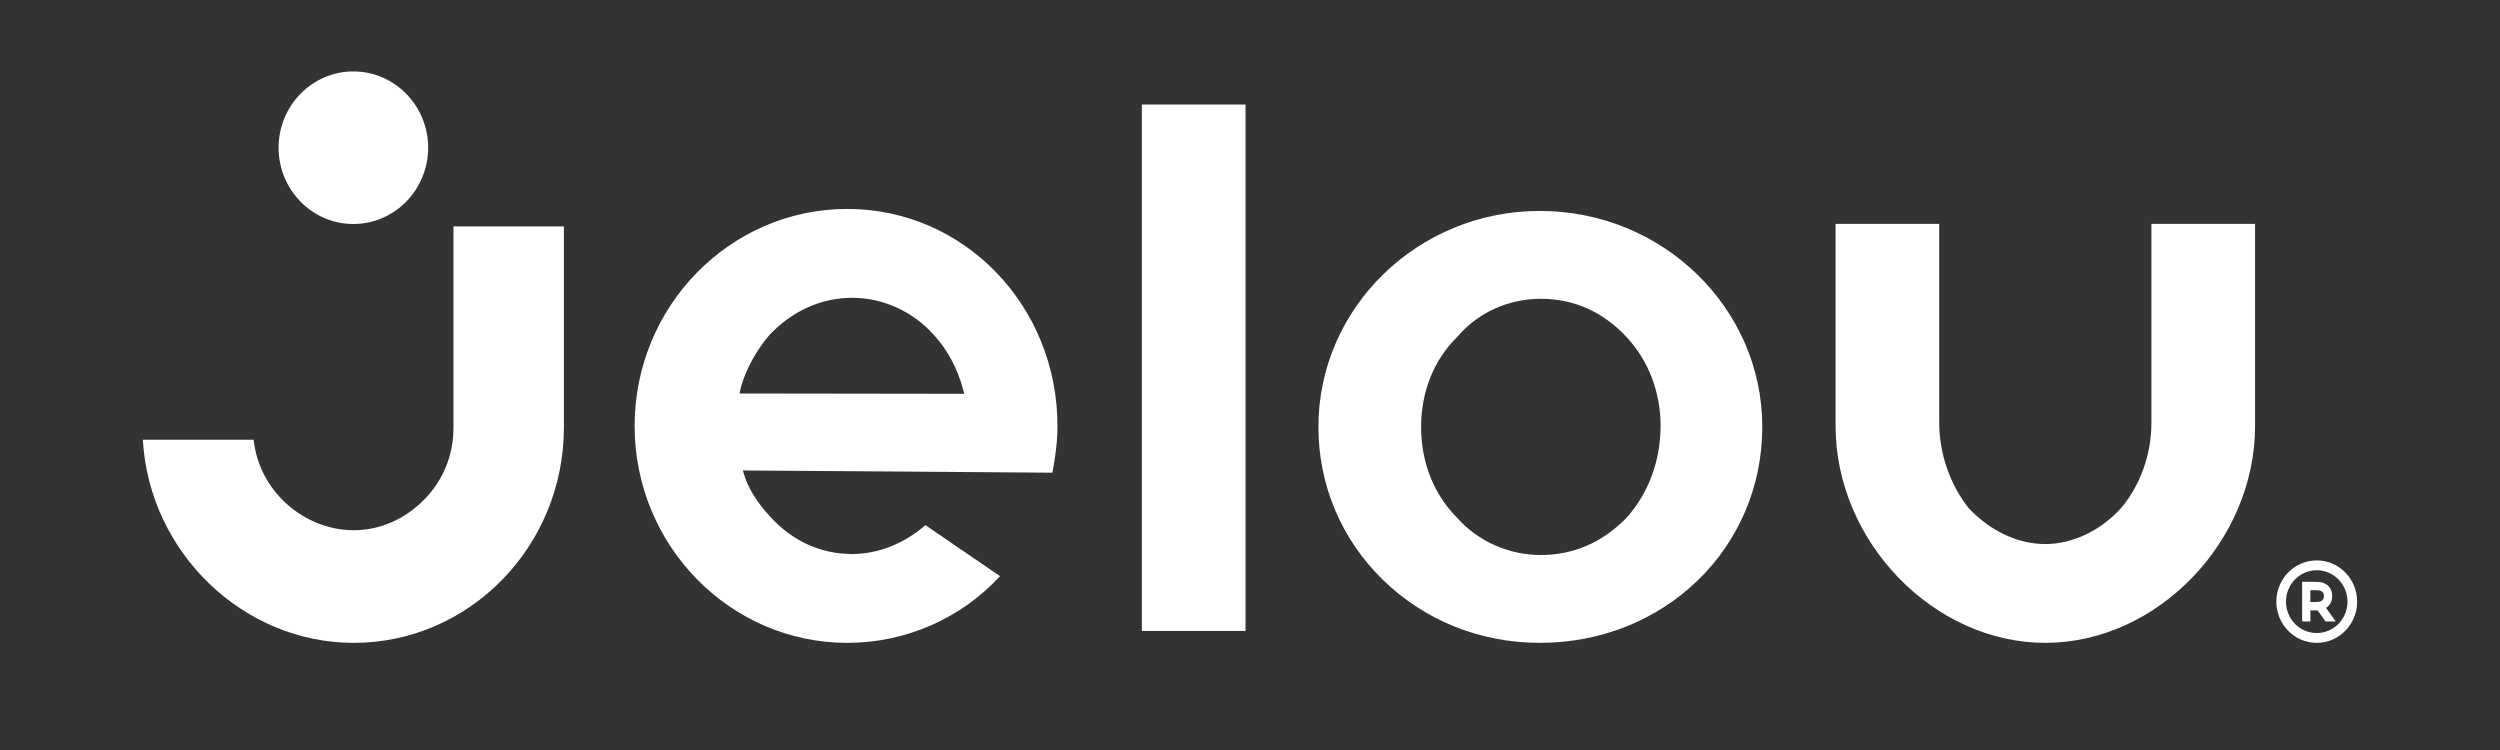<svg width="140" height="42" viewBox="0 0 140 42" fill="none" xmlns="http://www.w3.org/2000/svg">
<rect x="0" y="0" width="140" height="42" fill="#333333" stroke="none"/>
<path d="M8 24.625H14.202C14.346 25.899 14.895 27.051 15.796 27.971C16.868 29.065 18.33 29.693 19.806 29.693C21.269 29.693 22.673 29.082 23.762 27.971C24.829 26.882 25.395 25.487 25.395 23.936V12.678H31.578V23.936C31.578 30.588 26.297 36 19.806 36C13.599 36 8.355 30.921 8 24.625ZM58.935 26.471C58.935 26.471 42.629 26.346 41.6 26.346C41.873 27.386 42.455 28.183 43.081 28.88C44.337 30.284 45.942 31.025 47.721 31.025C49.169 31.025 50.653 30.437 51.821 29.407L56.001 32.265C53.811 34.642 50.71 36 47.449 36C40.881 36 35.539 30.55 35.539 23.851C35.539 17.152 40.881 11.701 47.449 11.701C54.016 11.701 59.218 17.151 59.218 23.85C59.218 25.01 59.005 26.056 58.935 26.471ZM53.999 22.054L53.914 21.74C53.606 20.611 53.05 19.583 52.308 18.767C51.123 17.439 49.452 16.677 47.721 16.677C45.99 16.677 44.341 17.42 43.069 18.781C42.396 19.581 41.786 20.611 41.483 21.711C41.461 21.791 41.416 22.036 41.416 22.036L53.999 22.054ZM63.944 5.853V35.332H69.748V5.853H63.944ZM114.538 36C120.795 36 126.284 30.323 126.284 23.851V12.537H120.479V23.683C120.479 25.419 119.871 27.145 118.81 28.417C117.67 29.703 116.075 30.467 114.538 30.467C113.004 30.467 111.435 29.73 110.234 28.442C109.189 27.113 108.597 25.385 108.597 23.683V12.537H102.792V23.85C102.792 30.323 108.28 36 114.538 36ZM19.789 4C17.48 4 15.601 5.916 15.601 8.272C15.601 10.627 17.48 12.544 19.789 12.544C22.098 12.544 23.976 10.627 23.976 8.272C23.976 5.916 22.098 4 19.789 4ZM98.688 23.906C98.688 30.688 93.217 36 86.232 36C82.896 36 79.775 34.747 77.442 32.471C75.114 30.199 73.831 27.157 73.831 23.906C73.831 17.238 79.394 11.812 86.232 11.812C93.101 11.812 98.688 17.238 98.688 23.906ZM92.993 23.85C92.993 21.954 92.314 20.184 91.081 18.868C89.753 17.451 88.14 16.733 86.287 16.733C84.465 16.733 82.759 17.51 81.621 18.849C80.306 20.131 79.582 21.927 79.582 23.907C79.582 25.892 80.279 27.653 81.591 28.991C82.776 30.319 84.488 31.081 86.287 31.081C88.116 31.081 89.73 30.381 91.083 29L91.091 28.992C92.317 27.62 92.993 25.795 92.993 23.85Z" fill="white"/>
<path d="M127.475 33.693C127.475 32.419 128.488 31.385 129.733 31.383C130.986 31.381 132 32.419 132 33.691C132 34.963 130.986 36.001 129.733 35.999C128.488 35.998 127.476 34.965 127.475 33.693ZM131.461 33.693C131.457 32.724 130.696 31.935 129.738 31.934C128.788 31.934 128.015 32.714 128.014 33.691C128.014 34.66 128.778 35.449 129.737 35.45C130.685 35.45 131.456 34.671 131.461 33.693Z" fill="white"/>
<path d="M130.798 34.8C130.784 34.8 130.776 34.801 130.768 34.801C130.599 34.801 130.429 34.801 130.259 34.802C130.237 34.802 130.223 34.794 130.21 34.776C130.076 34.587 129.941 34.399 129.807 34.21C129.792 34.189 129.777 34.182 129.752 34.182C129.638 34.184 129.525 34.184 129.411 34.182C129.387 34.182 129.378 34.188 129.379 34.215C129.38 34.402 129.379 34.588 129.38 34.774C129.38 34.796 129.373 34.801 129.353 34.801C129.217 34.8 129.081 34.8 128.945 34.801C128.926 34.801 128.919 34.797 128.919 34.776C128.92 34.052 128.92 33.328 128.919 32.605C128.919 32.587 128.924 32.581 128.942 32.581C129.227 32.582 129.512 32.578 129.798 32.585C129.975 32.588 130.143 32.635 130.292 32.737C130.438 32.838 130.532 32.977 130.576 33.152C130.611 33.293 130.612 33.436 130.581 33.577C130.54 33.764 130.445 33.917 130.286 34.025C130.266 34.039 130.262 34.049 130.278 34.071C130.447 34.304 130.614 34.539 130.782 34.774C130.786 34.781 130.79 34.788 130.798 34.8ZM129.379 33.383C129.379 33.483 129.379 33.584 129.378 33.684C129.378 33.706 129.385 33.713 129.407 33.713C129.512 33.712 129.617 33.713 129.722 33.712C129.804 33.712 129.884 33.704 129.96 33.673C130.045 33.638 130.103 33.578 130.128 33.487C130.143 33.429 130.143 33.372 130.137 33.314C130.13 33.25 130.104 33.193 130.056 33.149C129.987 33.086 129.903 33.062 129.814 33.057C129.677 33.051 129.539 33.053 129.402 33.05C129.381 33.05 129.379 33.061 129.379 33.077C129.379 33.18 129.379 33.281 129.379 33.383Z" fill="white"/>
</svg>
